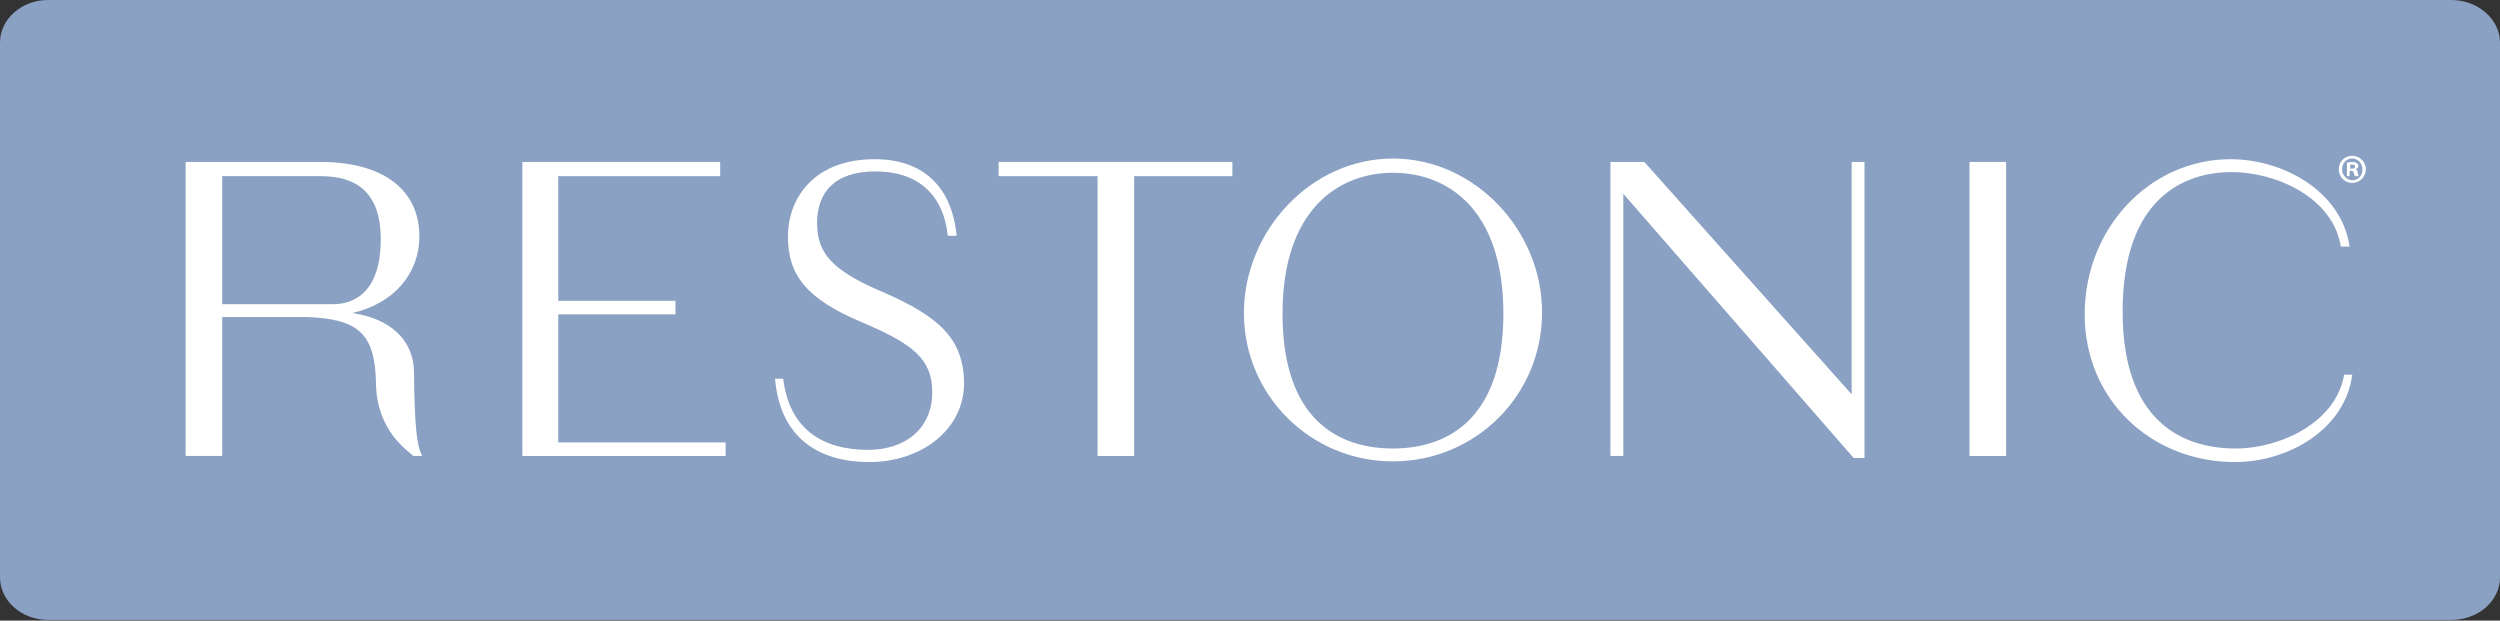 <?xml version="1.0" encoding="utf-8"?>
<!-- Generator: Adobe Illustrator 19.0.0, SVG Export Plug-In . SVG Version: 6.00 Build 0)  -->
<svg version="1.1" id="Layer_1" xmlns="http://www.w3.org/2000/svg" xmlns:xlink="http://www.w3.org/1999/xlink" x="0px" y="0px"
	 viewBox="0 0 369 91.6" style="enable-background:new 0 0 369 91.6;" xml:space="preserve">
<rect x="0" y="0" width="369" height="91.6" fill="#333333" stroke="none"/>
<style type="text/css">
	.st0{fill-rule:evenodd;clip-rule:evenodd;fill:#8AA1C3;}
	.st1{fill:#FFFFFF;}
</style>
<path class="st0" d="M369,85.2c0,3.5-3.2,6.3-7.2,6.3H7.1c-3.9,0-7.1-2.8-7.1-6.3V6.3C0,2.8,3.2,0,7.1,0h354.7
	c3.9,0,7.2,2.8,7.2,6.3V85.2z"/>
<path class="st1" d="M130.3,43.1c-7.6-3.2-9.7-5.8-9.7-10.2c0-4.3,2.4-7.6,8.6-7.6c6.1,0,10,3.2,10.7,9.5h1.3
	c-0.7-7.2-4.9-11.3-12.1-11.3c-9.1,0-12.8,5.9-12.8,11.4c0,5.6,2.6,9.2,11,12.7c7.5,3.2,10.3,5.4,10.3,10.3c0,5.3-3.9,8.5-9.5,8.5
	c-6.6,0-11.6-3-12.5-10.5h-1.2c0.7,8.5,6.2,12.3,13.9,12.3c7.6,0,14-4.7,14-11.7C142.2,50.1,138.8,46.8,130.3,43.1"/>
<path class="st1" d="M330,66.2c-8.1,0-16.7-4.2-16.7-20.2c0-16.8,9.1-20.6,16.1-20.6c6.6,0,15,3.8,16.1,11h1.3
	c-1.2-8.2-9.8-12.9-17.6-12.9c-11.8,0-21.5,10.1-21.5,22.9c0,12.6,9.8,21.8,22.2,21.8c7.7,0,16.2-4.7,17.3-12.9h-1.2
	C344.8,62.4,336.5,66.2,330,66.2"/>
<path class="st1" d="M205.6,23.4c-12.2,0-22,10.8-22,22.8c0,12.1,9.8,21.9,22,21.9c12.2,0,22-9.8,22-21.9
	C227.7,34.2,217.8,23.4,205.6,23.4 M205.6,66.2c-8,0-16.3-4.2-16.3-19.9c0-15.5,8.4-20.8,16.3-20.8c8,0,16.3,5.3,16.3,20.8
	C221.9,61.9,213.6,66.2,205.6,66.2"/>
<polygon class="st1" points="82.4,46.4 99.7,46.4 99.7,44.4 82.4,44.4 82.4,26 106.3,26 106.3,23.9 77.1,23.9 77.1,67.3 107.1,67.3 
	107.1,65.3 82.4,65.3 "/>
<polygon class="st1" points="147.4,26 162,26 162,67.3 167.4,67.3 167.4,26 181.9,26 181.9,23.9 147.4,23.9 "/>
<polygon class="st1" points="273.3,58.2 242.7,23.9 237.7,23.9 237.7,67.3 239.6,67.3 239.6,28.6 273.6,67.6 275.2,67.6 275.2,23.9 
	273.3,23.9 "/>
<rect x="290.7" y="23.9" class="st1" width="5.4" height="43.4"/>
<path class="st1" d="M61.1,54.8C61,50,57.4,47,52,46.2c6.2-1.4,9.9-5.9,9.9-11.3c0-7-5.5-11-14.6-11H27.4v43.4h5.4V46.8h12.6
	c7.7,0.3,10,2.6,10.1,10c0.2,6.9,4.7,9.7,5.5,10.5h1.3C61.5,65.7,61.2,63,61.1,54.8 M32.8,26h14.5c5,0,8.9,2.1,8.9,9.3
	c0,7.4-3.5,9.6-7.1,9.6H32.8V26z"/>
<g>
	<path class="st1" d="M347.2,23c1.1,0,2,0.9,2,2s-0.9,2-2,2s-2-0.9-2-2S346,23,347.2,23L347.2,23z M347.2,23.4
		c-0.9,0-1.5,0.7-1.5,1.6c0,0.9,0.7,1.6,1.5,1.6c0.9,0,1.5-0.7,1.5-1.6C348.7,24.1,348,23.4,347.2,23.4L347.2,23.4z M346.9,26h-0.5
		v-2c0.2,0,0.4-0.1,0.8-0.1c0.4,0,0.5,0.1,0.7,0.2c0.1,0.1,0.2,0.2,0.2,0.4c0,0.2-0.2,0.4-0.4,0.5v0c0.2,0.1,0.3,0.2,0.3,0.5
		c0.1,0.3,0.1,0.4,0.1,0.5h-0.5c-0.1-0.1-0.1-0.2-0.2-0.5c0-0.2-0.2-0.3-0.4-0.3h-0.2V26z M346.9,24.9h0.2c0.3,0,0.5-0.1,0.5-0.3
		c0-0.2-0.1-0.3-0.4-0.3c-0.1,0-0.2,0-0.3,0V24.9z"/>
</g>
</svg>

